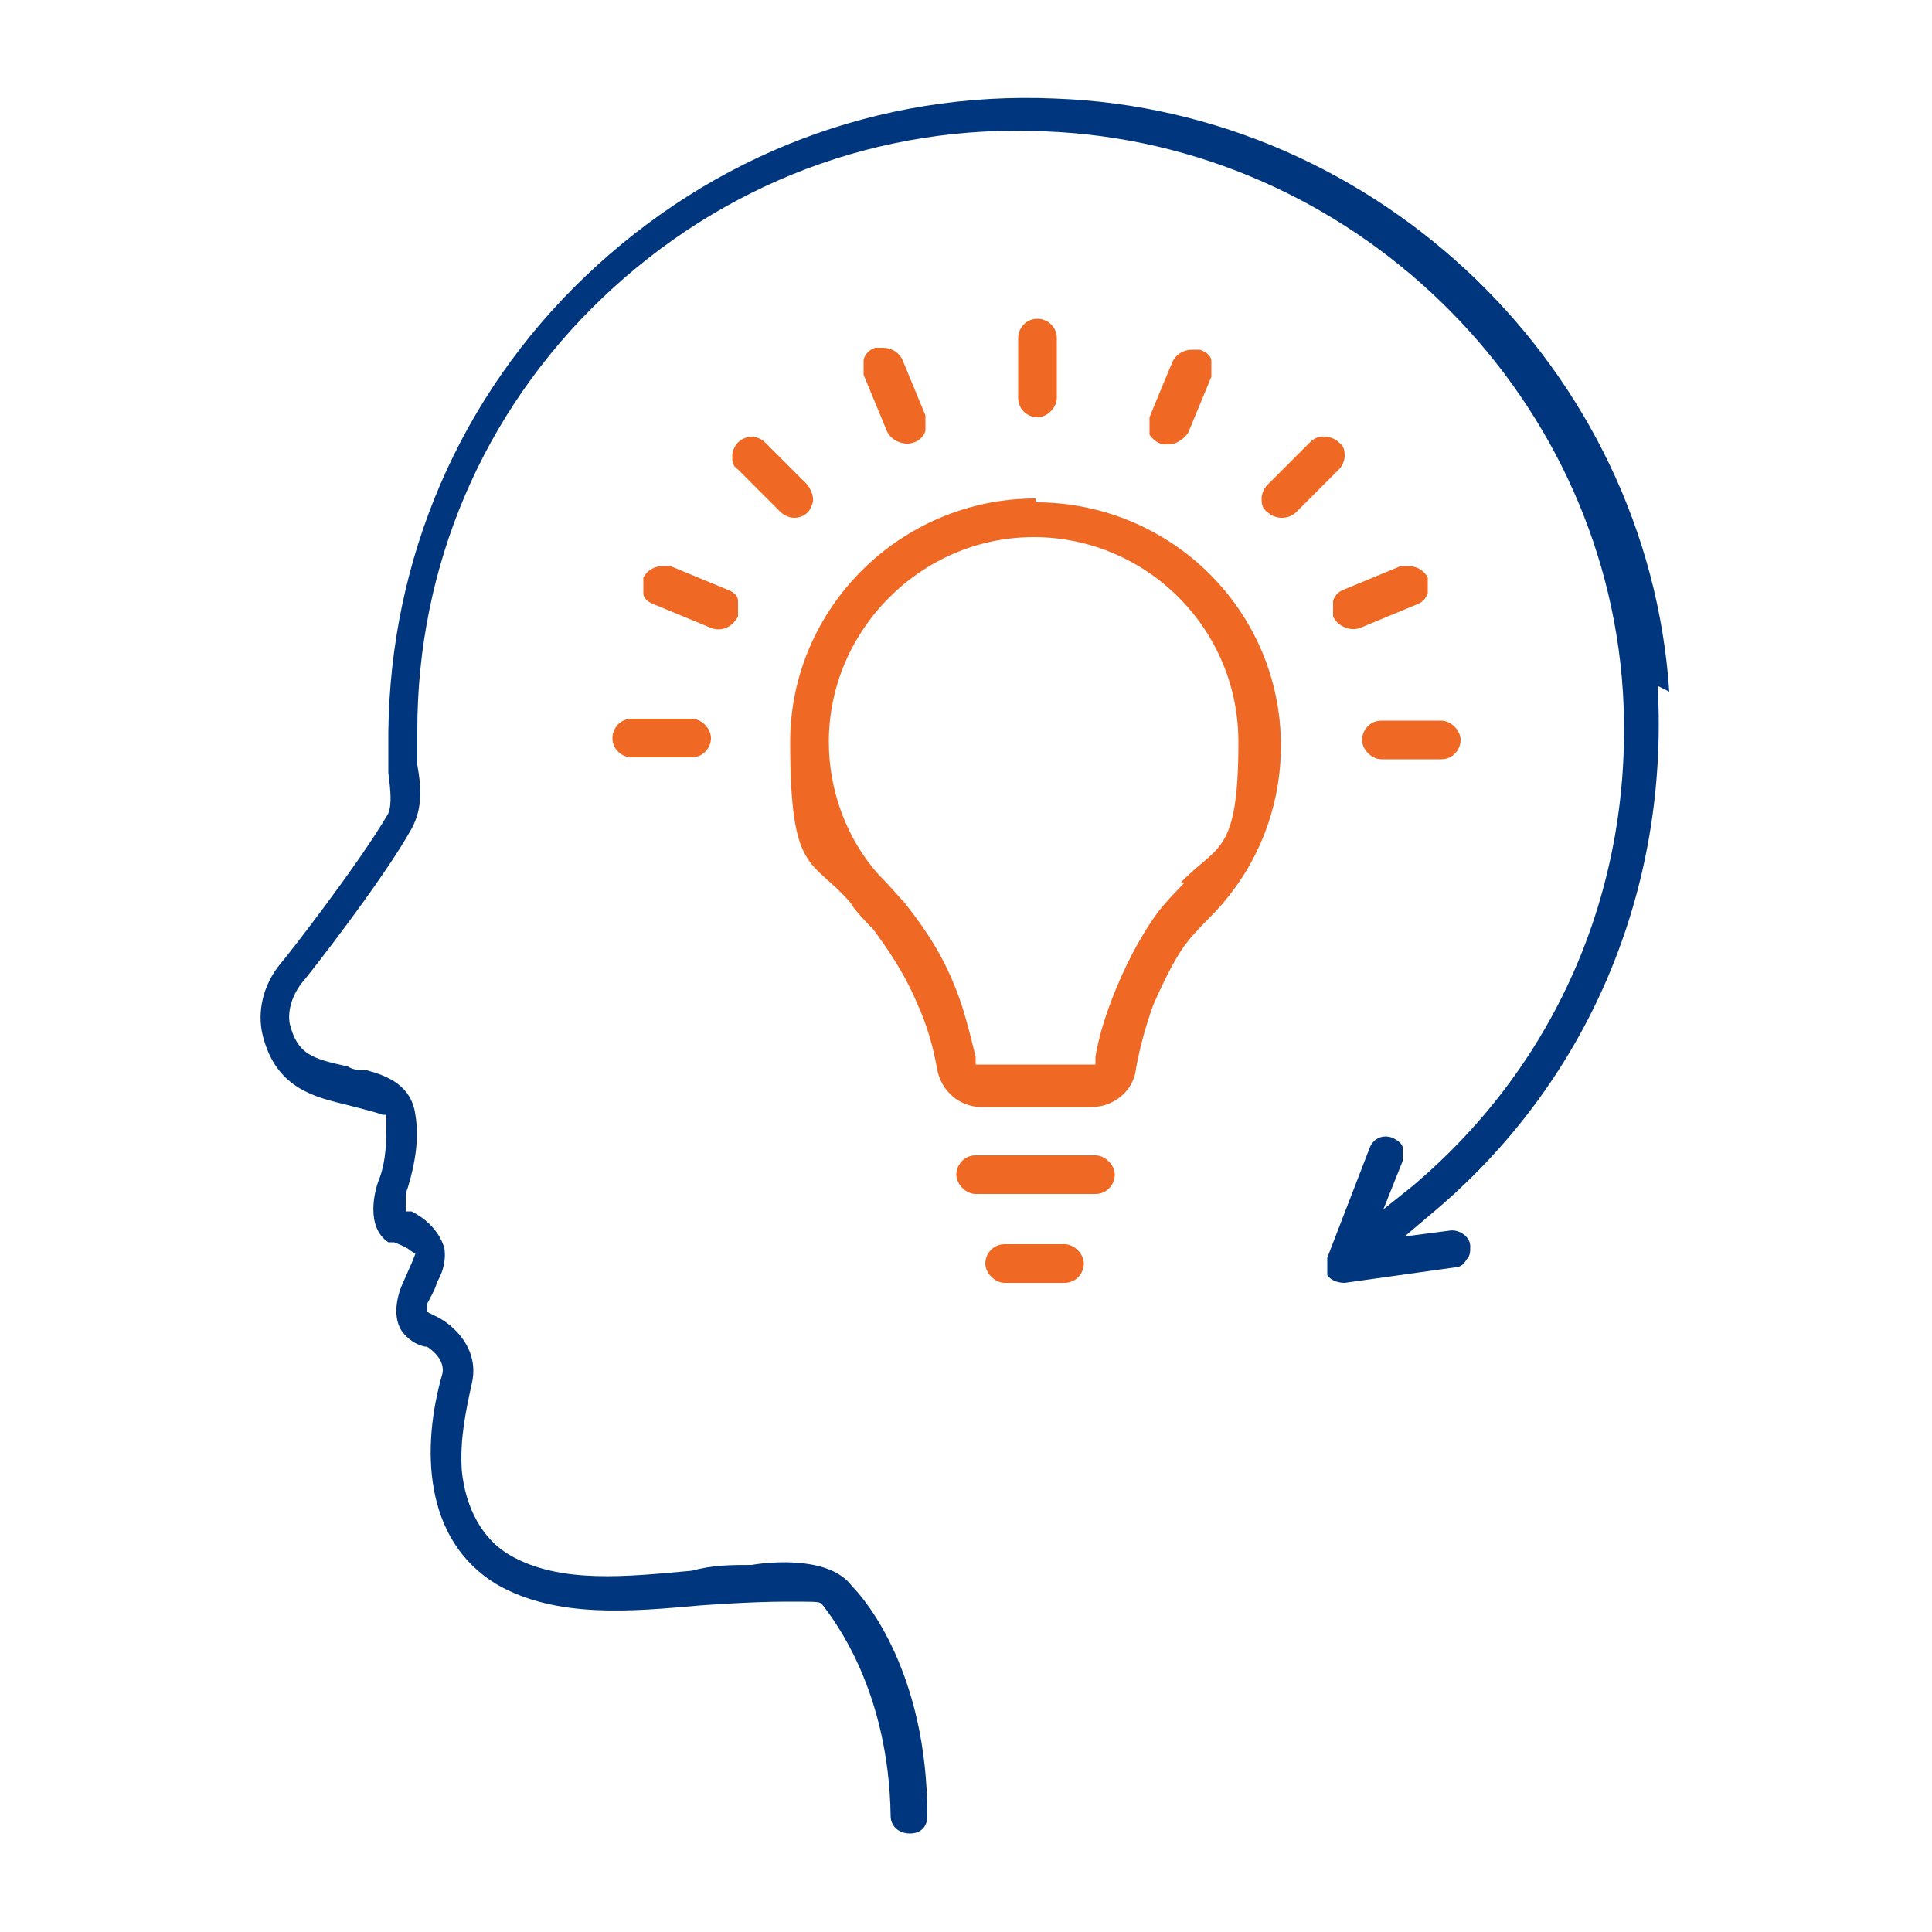 <?xml version="1.0" encoding="UTF-8"?>
<svg xmlns="http://www.w3.org/2000/svg" version="1.1" viewBox="0 0 100 100">
  <defs>
    <style>
      .cls-1 {
        fill: #00367e;
      }

      .cls-2 {
        fill: #ef6824;
      }
    </style>
  </defs>
  <!-- Generator: Adobe Illustrator 28.7.1, SVG Export Plug-In . SVG Version: 1.2.0 Build 142)  -->
  <g>
    <g id="Layer_1">
      <g id="Continous-Innovation">
        <g>
          <g>
            <path class="cls-2" d="M53.6,25.8c-7,0-12.7,5.7-12.7,12.6s1.1,6,3.1,8.3c0,0,0,0,.2.3.4.5.8.9,1,1.1.5.7,1.5,2,2.3,3.9.5,1.1.8,2.2,1,3.3.2,1.2,1.2,2,2.3,2h5.7c1.2,0,2.2-.9,2.3-2,.2-1.1.5-2.2.9-3.3.7-1.6,1.3-2.7,1.8-3.3.3-.4,1.2-1.3,1.3-1.4,2.3-2.4,3.5-5.5,3.5-8.7,0-7-5.7-12.6-12.7-12.6v-.2ZM61.3,45.7h0s-1.1,1.1-1.5,1.7c-.5.7-1.3,2-2,3.7-.5,1.2-.9,2.4-1.1,3.6v.4h-6.2v-.4c-.3-1.2-.6-2.5-1.1-3.7-.8-2-1.9-3.4-2.6-4.3-.2-.2-.8-.9-1.1-1.2l-.2-.2c-1.7-1.9-2.6-4.4-2.6-6.9,0-5.8,4.8-10.6,10.6-10.6s10.6,4.7,10.6,10.6-1.1,5.3-3,7.3h.2Z"/>
            <path class="cls-2" d="M56.7,59.8h-6.2c-.6,0-1,.5-1,1s.5,1,1,1h6.2c.6,0,1-.5,1-1s-.5-1-1-1Z"/>
            <path class="cls-2" d="M55.1,64.4h-3.1c-.6,0-1,.5-1,1s.5,1,1,1h3.1c.6,0,1-.5,1-1s-.5-1-1-1Z"/>
            <path class="cls-2" d="M53.7,16.5c-.6,0-1,.5-1,1v3.1c0,.6.5,1,1,1s1-.5,1-1v-3.1c0-.6-.5-1-1-1Z"/>
            <path class="cls-2" d="M47.3,22.9c.3-.1.5-.3.6-.6,0-.3,0-.5,0-.8l-1.2-2.9c-.2-.4-.6-.6-1-.6h-.4c-.3.1-.5.3-.6.6,0,.3,0,.5,0,.8l1.2,2.9c.2.5.9.8,1.4.6Z"/>
            <path class="cls-2" d="M41.1,26.8c.5,0,.8-.3.9-.6.2-.4,0-.8-.2-1.1l-2.2-2.2c-.2-.2-.5-.3-.7-.3s-.5.1-.7.3c-.2.2-.3.5-.3.7,0,.3,0,.5.3.7l2.2,2.2c.2.2.5.3.7.3Z"/>
            <path class="cls-2" d="M37.6,30.5l-2.9-1.2h-.4c-.4,0-.8.2-1,.6,0,.3,0,.5,0,.8s.3.5.6.6l2.9,1.2c.5.2,1.1,0,1.4-.6,0-.3,0-.5,0-.8s-.3-.5-.6-.6Z"/>
            <path class="cls-2" d="M31.7,38.2c0,.6.5,1,1,1h3.1c.6,0,1-.5,1-1s-.5-1-1-1h-3.1c-.6,0-1,.5-1,1Z"/>
            <path class="cls-2" d="M71.5,39.3h3.1c.6,0,1-.5,1-1s-.5-1-1-1h-3.1c-.6,0-1,.5-1,1s.5,1,1,1Z"/>
            <path class="cls-2" d="M73.9,30.7c0-.3,0-.5,0-.8-.2-.4-.6-.6-1-.6h-.4l-2.9,1.2c-.3.1-.5.3-.6.6,0,.3,0,.5,0,.8.2.5.9.8,1.4.6l2.9-1.2c.3-.1.5-.3.6-.6Z"/>
            <path class="cls-2" d="M68.5,22.6c-.3,0-.5.1-.7.3l-2.2,2.2c-.2.2-.3.5-.3.7s0,.5.3.7c.4.4,1.1.4,1.5,0l2.2-2.2c.2-.2.3-.5.3-.7s0-.5-.3-.7c-.2-.2-.5-.3-.7-.3h-.1Z"/>
            <path class="cls-2" d="M60.5,23c.4,0,.8-.3,1-.6l1.2-2.9c0-.3,0-.5,0-.8s-.3-.5-.6-.6h-.4c-.4,0-.8.2-1,.6-.8,1.9-1.2,2.9-1.2,2.9,0,.3,0,.6,0,.9.2.3.5.5.8.5h.1Z"/>
          </g>
          <path class="cls-1" d="M86.4,35.8c-1.1-16.6-15-30.1-31.8-30.7-9.1-.4-17.7,2.9-24.3,9.2-6.5,6.2-10.1,14.6-10.2,23.6v2.1c.1.8.2,1.6,0,2.1-1.5,2.6-5.4,7.6-5.6,7.8-.9,1.1-1.2,2.5-.9,3.7.7,2.8,2.8,3.2,4.4,3.6,0,0,1.6.4,1.8.5h.2v.4c0,.9,0,2-.4,3-.2.5-.7,2.4.5,3.2,0,0,.1,0,.3,0,.5.2.7.3.8.4l.3.2-.2.5c-.1.2-.3.7-.4.9-.2.4-.7,1.7-.1,2.6.3.4.7.7,1.2.8h.1c.6.4.9.9.8,1.4-1.1,3.8-1,8.6,2.8,10.9,3.1,1.8,7.1,1.4,10.5,1.1,0,0,2.6-.2,4.5-.2s1.7,0,1.9.2h0c.6.8,3.4,4.4,3.5,10.9,0,.5.4.9,1,.9s.9-.4.9-.9c0-7.4-3.2-11.2-3.9-11.9-1.1-1.5-4-1.3-5.2-1.1-1,0-2,0-3.1.3-3.3.3-6.8.7-9.4-.8-1.4-.8-2.3-2.4-2.5-4.4-.1-1.6.2-3,.5-4.4.5-1.9-1-3.2-1.9-3.6l-.4-.2v-.4c.1-.2.5-.9.5-1.1.3-.5.5-1.1.4-1.8-.3-1-1.1-1.6-1.7-1.9h-.3v-.5c0-.2,0-.5.1-.7.4-1.3.6-2.6.4-3.8-.2-1.5-1.4-2-2.5-2.3-.3,0-.7,0-1-.2-1.8-.4-2.6-.6-3-2.2-.1-.5,0-1.3.6-2.1.2-.2,4.2-5.3,5.7-8,.6-1.1.5-2.2.3-3.3v-1.8c0-8.5,3.4-16.5,9.6-22.4,6.2-5.9,14.3-9,22.9-8.6,15.8.6,28.9,13.3,29.9,29,.6,9.9-3.3,19.2-10.9,25.6l-1.5,1.2,1-2.5v-.7c0-.2-.3-.4-.5-.5-.5-.2-1,0-1.2.5l-2.2,5.7c0,.3,0,.7,0,.9.2.3.6.4.9.4l5.7-.8c.3,0,.5-.2.6-.4.2-.2.2-.4.2-.7,0-.5-.6-.9-1.1-.8l-2.3.3,1.3-1.1c8.2-6.8,12.4-16.8,11.8-27.4l.4.2Z"/>
        </g>
      </g>
    </g>
  </g>
</svg>